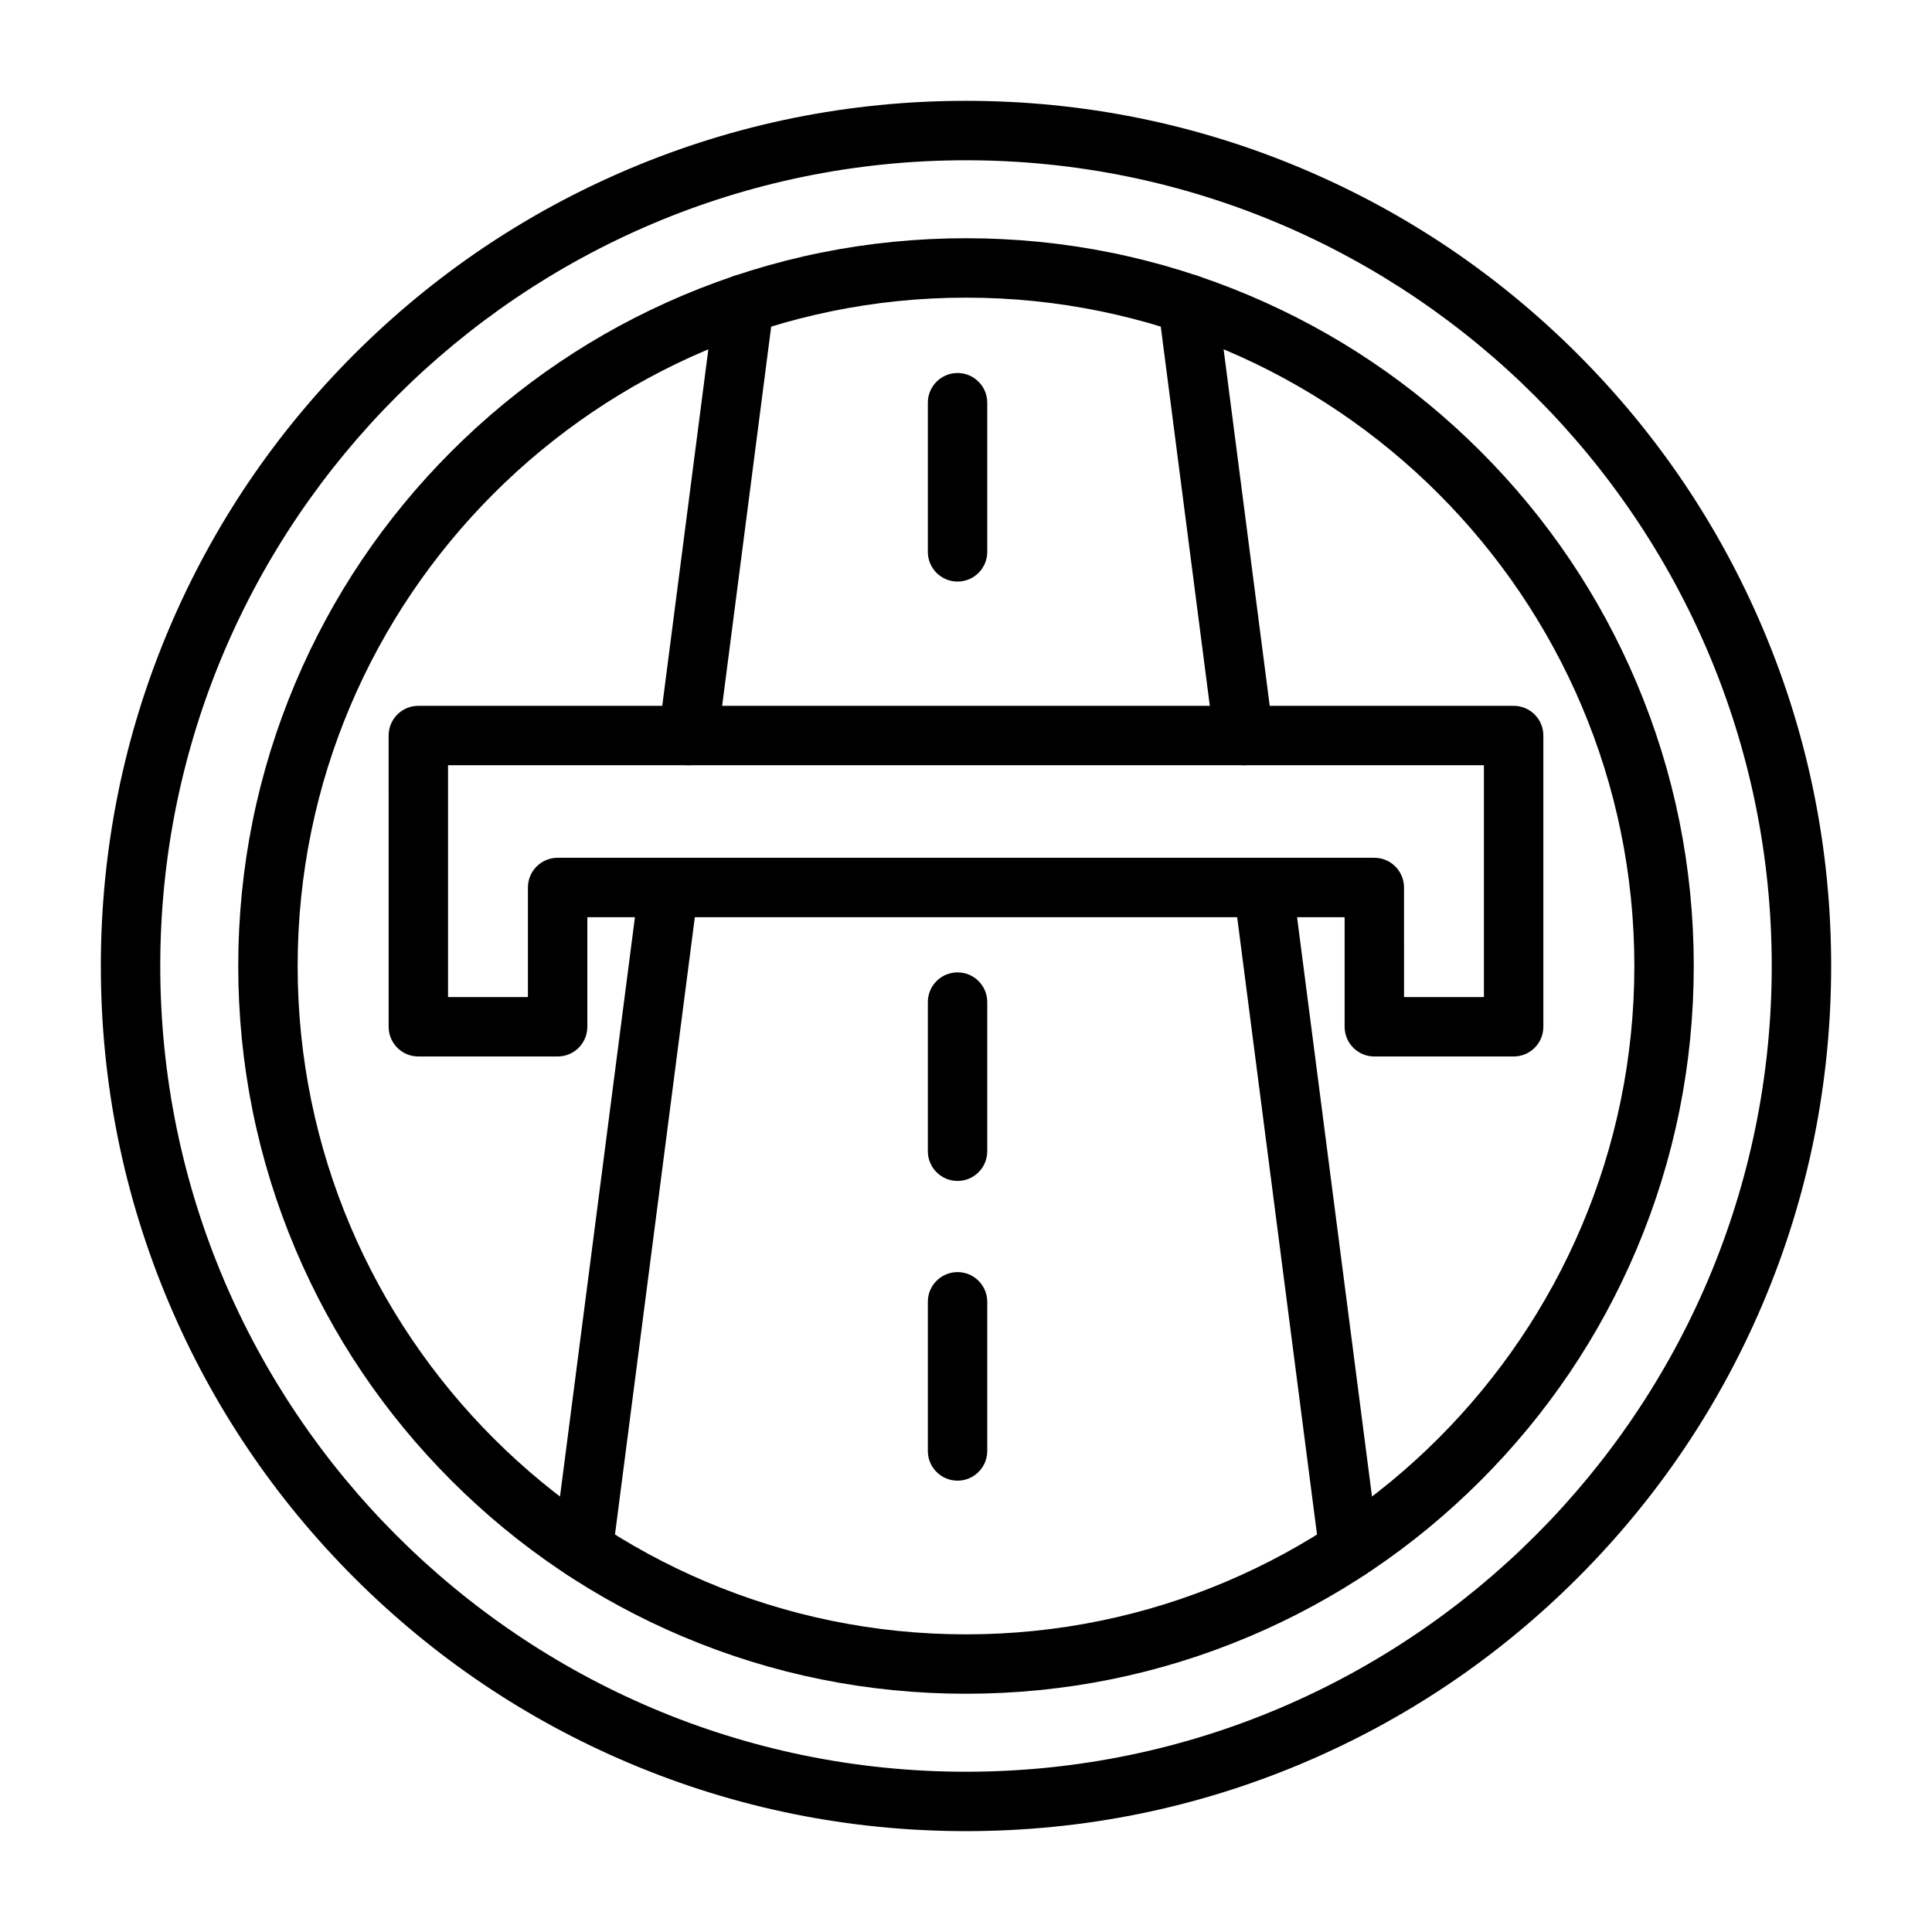 <?xml version="1.0" encoding="UTF-8"?>
<!-- Uploaded to: ICON Repo, www.iconrepo.com, Generator: ICON Repo Mixer Tools -->
<svg fill="#000000" width="800px" height="800px" version="1.1" viewBox="144 144 512 512" xmlns="http://www.w3.org/2000/svg">
 <g>
  <path d="m400 629.27c-30.949 0-60.977-6.062-89.246-18.02-27.301-11.547-51.82-28.078-72.875-49.133-21.055-21.055-37.582-45.57-49.133-72.875-11.957-28.27-18.02-58.297-18.02-89.246 0-30.949 6.062-60.977 18.02-89.246 11.547-27.301 28.078-51.82 49.133-72.875 21.055-21.055 45.57-37.582 72.875-49.133 28.27-11.957 58.297-18.02 89.246-18.02s60.977 6.062 89.246 18.02c27.301 11.547 51.82 28.078 72.875 49.133 21.055 21.055 37.582 45.57 49.133 72.875 11.957 28.27 18.02 58.297 18.02 89.246 0 30.949-6.062 60.977-18.02 89.246-11.547 27.301-28.078 51.82-49.133 72.875-21.055 21.055-45.57 37.582-72.875 49.133-28.273 11.957-58.301 18.02-89.246 18.02zm0-442.8c-117.74 0-213.53 95.789-213.53 213.53 0 117.74 95.789 213.53 213.53 213.53s213.53-95.789 213.53-213.53c0-117.74-95.789-213.53-213.53-213.53z"/>
  <path d="m400 592.86c-26.031 0-51.293-5.102-75.074-15.16-22.969-9.715-43.594-23.621-61.301-41.328-17.711-17.711-31.613-38.336-41.328-61.301-10.059-23.781-15.16-49.043-15.16-75.074s5.102-51.293 15.16-75.074c9.715-22.969 23.621-43.594 41.328-61.301 17.711-17.711 38.336-31.613 61.301-41.328 23.781-10.059 49.039-15.16 75.074-15.16 26.031 0 51.293 5.102 75.074 15.16 22.969 9.715 43.594 23.621 61.301 41.328 17.711 17.711 31.613 38.336 41.328 61.301 10.059 23.781 15.16 49.039 15.16 75.074 0 26.031-5.102 51.293-15.16 75.074-9.715 22.969-23.621 43.594-41.328 61.301-17.711 17.711-38.336 31.613-61.301 41.328-23.785 10.059-49.043 15.16-75.074 15.16zm0-369.98c-97.664 0-177.12 79.457-177.12 177.12s79.457 177.12 177.12 177.12 177.12-79.457 177.12-177.12c-0.004-97.664-79.457-177.12-177.12-177.12z"/>
  <path d="m298.53 562.57c-0.336 0-0.676-0.023-1.02-0.066-4.312-0.559-7.356-4.504-6.797-8.816l22.699-175.5c0.559-4.312 4.504-7.356 8.816-6.797s7.356 4.504 6.797 8.816l-22.699 175.5c-0.516 3.969-3.902 6.863-7.797 6.863z"/>
  <path d="m326.43 346.8c-0.336 0-0.676-0.02-1.02-0.066-4.312-0.559-7.356-4.504-6.797-8.816l14.793-114.39c0.559-4.312 4.504-7.356 8.816-6.797s7.356 4.504 6.797 8.816l-14.793 114.39c-0.512 3.969-3.898 6.863-7.797 6.863z"/>
  <path d="m473.56 346.8c-3.898 0-7.285-2.894-7.797-6.863l-14.793-114.39c-0.559-4.312 2.484-8.258 6.797-8.816 4.309-0.559 8.258 2.484 8.816 6.797l14.793 114.39c0.559 4.312-2.484 8.258-6.797 8.816-0.344 0.043-0.684 0.066-1.02 0.066z"/>
  <path d="m501.47 562.57c-3.898 0-7.285-2.894-7.797-6.863l-22.699-175.5c-0.559-4.312 2.484-8.258 6.797-8.816 4.309-0.559 8.258 2.484 8.816 6.797l22.699 175.5c0.559 4.312-2.484 8.258-6.797 8.816-0.344 0.047-0.684 0.066-1.02 0.066z"/>
  <path d="m397.76 298.12c-4.348 0-7.871-3.523-7.871-7.871v-39.527c0-4.348 3.523-7.871 7.871-7.871 4.348 0 7.871 3.523 7.871 7.871v39.527c0 4.344-3.523 7.871-7.871 7.871z"/>
  <path d="m397.76 456.96c-4.348 0-7.871-3.523-7.871-7.871v-39.527c0-4.348 3.523-7.871 7.871-7.871 4.348 0 7.871 3.523 7.871 7.871v39.527c0 4.348-3.523 7.871-7.871 7.871z"/>
  <path d="m397.76 536.39c-4.348 0-7.871-3.523-7.871-7.871v-39.527c0-4.348 3.523-7.871 7.871-7.871 4.348 0 7.871 3.523 7.871 7.871v39.527c0 4.344-3.523 7.871-7.871 7.871z"/>
  <path d="m545.13 423.98h-36.918c-4.348 0-7.871-3.523-7.871-7.871v-29.043h-200.69v29.043c0 4.348-3.523 7.871-7.871 7.871h-36.914c-4.348 0-7.871-3.523-7.871-7.871l-0.004-77.188c0-4.348 3.523-7.871 7.871-7.871h290.27c4.348 0 7.871 3.523 7.871 7.871v77.188c0.004 4.348-3.519 7.871-7.867 7.871zm-29.047-15.742h21.172v-61.441l-274.52-0.004v61.441h21.172v-29.043c0-4.348 3.523-7.871 7.871-7.871h216.43c4.348 0 7.871 3.523 7.871 7.871z"/>
 </g>
</svg>